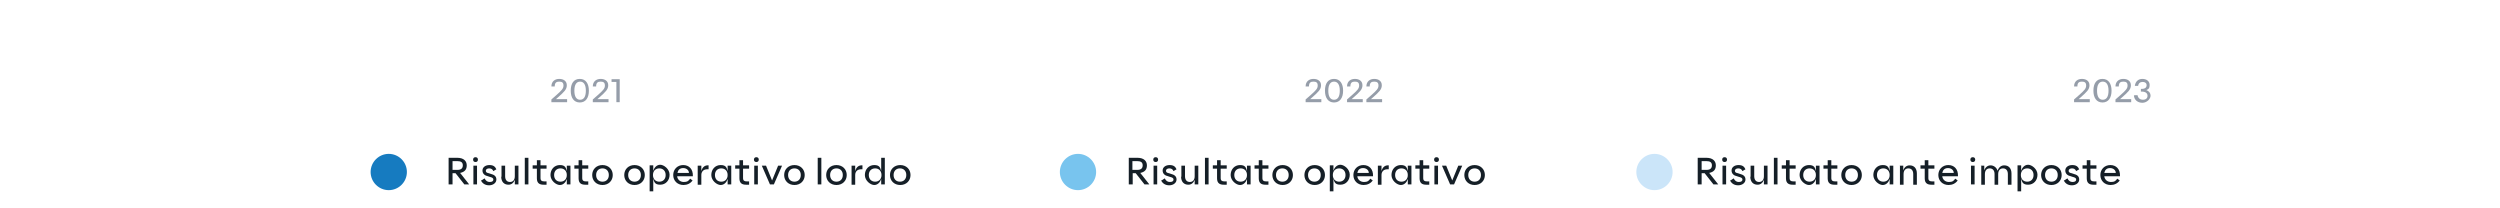 <?xml version="1.0" encoding="UTF-8"?>
<svg id="a" xmlns="http://www.w3.org/2000/svg" version="1.1" viewBox="0 0 827 68.9">
  <defs>
    <style>
      .cls-1 {
        fill: #78c4ee;
      }

      .cls-1, .cls-2, .cls-3, .cls-4, .cls-5 {
        stroke-width: 0px;
      }

      .cls-2 {
        fill: #959da9;
      }

      .cls-3 {
        fill: #167bc0;
      }

      .cls-4 {
        fill: #151f27;
      }

      .cls-5 {
        fill: #cbe5f9;
      }
    </style>
  </defs>
  <path class="cls-5" d="M547.3,62.9c3.3,0,6-2.7,6-6s-2.7-6-6-6-6,2.7-6,6,2.7,6,6,6"/>
  <path class="cls-3" d="M128.6,62.9c3.3,0,6-2.7,6-6s-2.7-6-6-6-6,2.7-6,6,2.7,6,6,6"/>
  <path class="cls-1" d="M356.6,62.9c3.3,0,6-2.7,6-6s-2.7-6-6-6-6,2.7-6,6,2.7,6,6,6"/>
  <g>
    <path class="cls-2" d="M182.4,32.9l1.6-1.4c1.8-1.6,2.4-2.2,2.4-3.2s-.5-1.3-1.4-1.3-1.5.3-1.5,1.6h-1.1c0-1.7,1.2-2.5,2.6-2.5s2.5.7,2.5,2.1-.9,2.2-2.8,3.9l-.8.7h3.7v1h-5.2v-.9Z"/>
    <path class="cls-2" d="M188.8,30c0-2.4,1-3.9,3-3.9s3,1.6,3,3.9-1,3.9-3,3.9-3-1.6-3-3.9ZM193.8,30c0-2-.7-3-1.9-3s-1.9,1-1.9,3,.7,3,1.9,3,1.9-1,1.9-3Z"/>
    <path class="cls-2" d="M196.1,32.9l1.6-1.4c1.8-1.6,2.4-2.2,2.4-3.2s-.5-1.3-1.4-1.3-1.5.3-1.5,1.6h-1.1c0-1.7,1.2-2.5,2.6-2.5s2.5.7,2.5,2.1-.9,2.2-2.8,3.9l-.8.7h3.7v1h-5.2v-.9Z"/>
    <path class="cls-2" d="M203.9,27.1h-1.6v-.9h2.7v7.6h-1.1v-6.6Z"/>
  </g>
  <g>
    <path class="cls-2" d="M431.9,32.9l1.6-1.4c1.8-1.6,2.4-2.2,2.4-3.2s-.5-1.3-1.4-1.3-1.5.3-1.5,1.6h-1.1c0-1.7,1.2-2.5,2.6-2.5s2.5.7,2.5,2.1-.9,2.2-2.8,3.9l-.8.7h3.7v1h-5.2v-.9Z"/>
    <path class="cls-2" d="M438.3,30c0-2.4,1-3.9,3-3.9s3,1.6,3,3.9-1,3.9-3,3.9-3-1.6-3-3.9ZM443.2,30c0-2-.7-3-1.9-3s-1.9,1-1.9,3,.7,3,1.9,3,1.9-1,1.9-3Z"/>
    <path class="cls-2" d="M445.6,32.9l1.6-1.4c1.8-1.6,2.4-2.2,2.4-3.2s-.5-1.3-1.4-1.3-1.5.3-1.5,1.6h-1.1c0-1.7,1.2-2.5,2.6-2.5s2.5.7,2.5,2.1-.9,2.2-2.8,3.9l-.8.7h3.7v1h-5.2v-.9Z"/>
    <path class="cls-2" d="M452,32.9l1.6-1.4c1.8-1.6,2.4-2.2,2.4-3.2s-.5-1.3-1.4-1.3-1.5.3-1.5,1.6h-1.1c0-1.7,1.2-2.5,2.6-2.5s2.5.7,2.5,2.1-.9,2.2-2.8,3.9l-.8.7h3.7v1h-5.2v-.9Z"/>
  </g>
  <g>
    <path class="cls-2" d="M686.1,32.9l1.6-1.4c1.8-1.6,2.4-2.2,2.4-3.2s-.5-1.3-1.4-1.3-1.5.3-1.5,1.6h-1.1c0-1.7,1.2-2.5,2.6-2.5s2.5.7,2.5,2.1-.9,2.2-2.8,3.9l-.8.7h3.7v1h-5.2v-.9Z"/>
    <path class="cls-2" d="M692.5,30c0-2.4,1-3.9,3-3.9s3,1.6,3,3.9-1,3.9-3,3.9-3-1.6-3-3.9ZM697.5,30c0-2-.7-3-1.9-3s-1.9,1-1.9,3,.7,3,1.9,3,1.9-1,1.9-3Z"/>
    <path class="cls-2" d="M699.8,32.9l1.6-1.4c1.8-1.6,2.4-2.2,2.4-3.2s-.5-1.3-1.4-1.3-1.5.3-1.5,1.6h-1.1c0-1.7,1.2-2.5,2.6-2.5s2.5.7,2.5,2.1-.9,2.2-2.8,3.9l-.8.7h3.7v1h-5.2v-.9Z"/>
    <path class="cls-2" d="M706.1,31.5h1c.2,1.1,1,1.5,1.8,1.5s1.5-.4,1.5-1.3-.7-1.4-1.9-1.4h-.3v-.9h.3c1.1,0,1.6-.5,1.6-1.2s-.5-1.1-1.3-1.1-1.4.4-1.5,1.3h-1.1c.2-1.5,1.2-2.3,2.5-2.3s2.4.7,2.4,2-.5,1.4-1.1,1.7h0c.8.3,1.4.9,1.4,1.9s-1.2,2.3-2.7,2.3-2.7-.9-2.8-2.4Z"/>
  </g>
  <g>
    <path class="cls-4" d="M373.4,52.2h2.9c2.1,0,3.1,1.1,3.1,2.5s-.7,2.2-2.2,2.5l3,3.8h-1.6l-2.9-3.7h-1v3.7h-1.3v-8.8ZM376.2,56.2c1.2,0,1.8-.5,1.8-1.5s-.6-1.4-1.8-1.4h-1.6v2.9h1.6Z"/>
    <path class="cls-4" d="M381.5,52.8c0-.5.3-.8.8-.8s.8.3.8.8-.3.8-.8.8-.8-.3-.8-.8ZM381.6,54.8h1.2v6.2h-1.2v-6.2Z"/>
    <path class="cls-4" d="M384.4,59.6l.9-.6c.4.8.9,1.2,1.7,1.2s1.2-.3,1.2-.8-.4-.7-1.2-.9l-.6-.2c-1-.2-1.8-.8-1.8-1.9s1-1.8,2.3-1.8,1.9.5,2.3,1.4l-1,.6c-.3-.7-.8-.9-1.4-.9s-1.1.3-1.1.8.4.7,1,.8l.6.2c1.2.3,1.9.8,1.9,1.9s-1.1,1.9-2.4,1.9-2.2-.6-2.7-1.6Z"/>
    <path class="cls-4" d="M390.8,58.5v-3.7h1.2v3.5c0,1.2.6,1.9,1.6,1.9s1.6-.7,1.6-1.9v-3.5h1.2v6.2h-1.2v-1.5c-.4,1-1.1,1.6-2.1,1.6-1.5,0-2.4-1-2.4-2.7Z"/>
    <path class="cls-4" d="M398.6,52.2h1.2v8.8h-1.2v-8.8Z"/>
    <path class="cls-4" d="M402.6,59v-3.2h-1.4v-1.1h1.4v-1.7h1.2v1.7h2v1.1h-2v3.1c0,.9.5,1.1,1.2,1.1s.6,0,.8,0v1.1c-.3,0-.7,0-1,0-1.2,0-2.2-.4-2.2-2.1Z"/>
    <path class="cls-4" d="M407.1,57.9c0-1.9,1.3-3.3,3.1-3.3s2,.9,2.3,2v-1.8h1.2v6.2h-1.2v-1.8c-.3,1-1.1,2-2.3,2s-3.1-1.4-3.1-3.3ZM412.5,57.9c0-1.4-.9-2.2-2.1-2.2s-2.1.8-2.1,2.2.9,2.2,2.1,2.2,2.1-.8,2.1-2.2Z"/>
    <path class="cls-4" d="M416.4,59v-3.2h-1.4v-1.1h1.4v-1.7h1.2v1.7h2v1.1h-2v3.1c0,.9.5,1.1,1.2,1.1s.6,0,.8,0v1.1c-.3,0-.7,0-1,0-1.2,0-2.2-.4-2.2-2.1Z"/>
    <path class="cls-4" d="M420.9,57.9c0-1.9,1.4-3.3,3.4-3.3s3.4,1.4,3.4,3.3-1.4,3.3-3.4,3.3-3.4-1.4-3.4-3.3ZM426.3,57.9c0-1.3-.8-2.2-2.1-2.2s-2.1.9-2.1,2.2.8,2.2,2.1,2.2,2.1-.9,2.1-2.2Z"/>
    <path class="cls-4" d="M431.5,57.9c0-1.9,1.4-3.3,3.4-3.3s3.4,1.4,3.4,3.3-1.4,3.3-3.4,3.3-3.4-1.4-3.4-3.3ZM436.9,57.9c0-1.3-.8-2.2-2.1-2.2s-2.1.9-2.1,2.2.8,2.2,2.1,2.2,2.1-.9,2.1-2.2Z"/>
    <path class="cls-4" d="M441.1,59.2v4.1h-1.2v-8.6h1.2v1.8c.3-1,1.1-2,2.3-2s3.1,1.4,3.1,3.3-1.3,3.3-3.1,3.3-2-.9-2.3-2ZM445.1,57.9c0-1.4-.9-2.2-2.1-2.2s-2.1.8-2.1,2.2.9,2.2,2.1,2.2,2.1-.8,2.1-2.2Z"/>
    <path class="cls-4" d="M447.7,57.9c0-1.9,1.4-3.3,3.3-3.3s3.3,1.3,3.2,3.7h-5.2c.1,1.1,1,1.9,2.2,1.9s1.5-.3,2.1-1.1l.8.6c-.7,1-1.8,1.5-3,1.5-2,0-3.4-1.4-3.4-3.3ZM452.8,57.2c0-.9-.8-1.6-1.9-1.6s-1.7.6-1.9,1.6h3.8Z"/>
    <path class="cls-4" d="M455.8,54.8h1.2v1.8c.4-1.6,1.5-2,2.4-1.9v1.3c-.2,0-.3,0-.5,0-1,0-1.9.6-1.9,1.9v3.2h-1.2v-6.2Z"/>
    <path class="cls-4" d="M460.3,57.9c0-1.9,1.3-3.3,3.1-3.3s2,.9,2.3,2v-1.8h1.2v6.2h-1.2v-1.8c-.3,1-1.1,2-2.3,2s-3.1-1.4-3.1-3.3ZM465.7,57.9c0-1.4-.9-2.2-2.1-2.2s-2.1.8-2.1,2.2.9,2.2,2.1,2.2,2.1-.8,2.1-2.2Z"/>
    <path class="cls-4" d="M469.6,59v-3.2h-1.4v-1.1h1.4v-1.7h1.2v1.7h2v1.1h-2v3.1c0,.9.5,1.1,1.2,1.1s.6,0,.8,0v1.1c-.3,0-.7,0-1,0-1.2,0-2.2-.4-2.2-2.1Z"/>
    <path class="cls-4" d="M474.4,52.8c0-.5.3-.8.8-.8s.8.3.8.8-.3.8-.8.8-.8-.3-.8-.8ZM474.5,54.8h1.2v6.2h-1.2v-6.2Z"/>
    <path class="cls-4" d="M477.1,54.8h1.3l2,4.9,2-4.9h1.3l-2.7,6.2h-1.3l-2.7-6.2Z"/>
    <path class="cls-4" d="M484.4,57.9c0-1.9,1.4-3.3,3.4-3.3s3.4,1.4,3.4,3.3-1.4,3.3-3.4,3.3-3.4-1.4-3.4-3.3ZM489.9,57.9c0-1.3-.8-2.2-2.1-2.2s-2.1.9-2.1,2.2.8,2.2,2.1,2.2,2.1-.9,2.1-2.2Z"/>
  </g>
  <g>
    <path class="cls-4" d="M561.6,52.2h2.9c2.1,0,3.1,1.1,3.1,2.5s-.7,2.2-2.2,2.5l3,3.8h-1.6l-2.9-3.7h-1v3.7h-1.3v-8.8ZM564.5,56.2c1.2,0,1.8-.5,1.8-1.5s-.6-1.4-1.8-1.4h-1.6v2.9h1.6Z"/>
    <path class="cls-4" d="M569.7,52.8c0-.5.3-.8.8-.8s.8.3.8.8-.3.8-.8.8-.8-.3-.8-.8ZM569.8,54.8h1.2v6.2h-1.2v-6.2Z"/>
    <path class="cls-4" d="M572.6,59.6l.9-.6c.4.8.9,1.2,1.7,1.2s1.2-.3,1.2-.8-.4-.7-1.2-.9l-.6-.2c-1-.2-1.8-.8-1.8-1.9s1-1.8,2.3-1.8,1.9.5,2.3,1.4l-1,.6c-.3-.7-.8-.9-1.4-.9s-1.1.3-1.1.8.4.7,1,.8l.6.2c1.2.3,1.9.8,1.9,1.9s-1.1,1.9-2.4,1.9-2.2-.6-2.7-1.6Z"/>
    <path class="cls-4" d="M579.1,58.5v-3.7h1.2v3.5c0,1.2.6,1.9,1.6,1.9s1.6-.7,1.6-1.9v-3.5h1.2v6.2h-1.2v-1.5c-.4,1-1.1,1.6-2.1,1.6-1.5,0-2.4-1-2.4-2.7Z"/>
    <path class="cls-4" d="M586.8,52.2h1.2v8.8h-1.2v-8.8Z"/>
    <path class="cls-4" d="M590.8,59v-3.2h-1.4v-1.1h1.4v-1.7h1.2v1.7h2v1.1h-2v3.1c0,.9.5,1.1,1.2,1.1s.6,0,.8,0v1.1c-.3,0-.7,0-1,0-1.2,0-2.2-.4-2.2-2.1Z"/>
    <path class="cls-4" d="M595.3,57.9c0-1.9,1.3-3.3,3.1-3.3s2,.9,2.3,2v-1.8h1.2v6.2h-1.2v-1.8c-.3,1-1.1,2-2.3,2s-3.1-1.4-3.1-3.3ZM600.7,57.9c0-1.4-.9-2.2-2.1-2.2s-2.1.8-2.1,2.2.9,2.2,2.1,2.2,2.1-.8,2.1-2.2Z"/>
    <path class="cls-4" d="M604.6,59v-3.2h-1.4v-1.1h1.4v-1.7h1.2v1.7h2v1.1h-2v3.1c0,.9.5,1.1,1.2,1.1s.6,0,.8,0v1.1c-.3,0-.7,0-1,0-1.2,0-2.2-.4-2.2-2.1Z"/>
    <path class="cls-4" d="M609.1,57.9c0-1.9,1.4-3.3,3.4-3.3s3.4,1.4,3.4,3.3-1.4,3.3-3.4,3.3-3.4-1.4-3.4-3.3ZM614.6,57.9c0-1.3-.8-2.2-2.1-2.2s-2.1.9-2.1,2.2.8,2.2,2.1,2.2,2.1-.9,2.1-2.2Z"/>
    <path class="cls-4" d="M619.7,57.9c0-1.9,1.3-3.3,3.1-3.3s2,.9,2.3,2v-1.8h1.2v6.2h-1.2v-1.8c-.3,1-1.1,2-2.3,2s-3.1-1.4-3.1-3.3ZM625.1,57.9c0-1.4-.9-2.2-2.1-2.2s-2.1.8-2.1,2.2.9,2.2,2.1,2.2,2.1-.8,2.1-2.2Z"/>
    <path class="cls-4" d="M628.4,54.8h1.2v1.5c.4-1,1.1-1.6,2.1-1.6,1.5,0,2.4,1,2.4,2.7v3.7h-1.2v-3.5c0-1.2-.6-1.9-1.6-1.9s-1.6.7-1.6,1.9v3.5h-1.2v-6.2Z"/>
    <path class="cls-4" d="M636.7,59v-3.2h-1.4v-1.1h1.4v-1.7h1.2v1.7h2v1.1h-2v3.1c0,.9.5,1.1,1.2,1.1s.6,0,.8,0v1.1c-.3,0-.7,0-1,0-1.2,0-2.2-.4-2.2-2.1Z"/>
    <path class="cls-4" d="M641.2,57.9c0-1.9,1.4-3.3,3.3-3.3s3.3,1.3,3.2,3.7h-5.2c.1,1.1,1,1.9,2.2,1.9s1.5-.3,2.1-1.1l.8.6c-.7,1-1.8,1.5-3,1.5-2,0-3.4-1.4-3.4-3.3ZM646.3,57.2c0-.9-.8-1.6-1.9-1.6s-1.7.6-1.9,1.6h3.8Z"/>
    <path class="cls-4" d="M651.8,52.8c0-.5.3-.8.8-.8s.8.3.8.8-.3.8-.8.8-.8-.3-.8-.8ZM652,54.8h1.2v6.2h-1.2v-6.2Z"/>
    <path class="cls-4" d="M655.2,54.8h1.2v1.5c.4-1,1.1-1.6,2.1-1.6s2,.7,2.3,1.8c.4-1.2,1.2-1.8,2.2-1.8,1.5,0,2.4,1,2.4,2.7v3.7h-1.2v-3.5c0-1.2-.6-1.9-1.6-1.9s-1.6.7-1.6,1.9v3.5h-1.2v-3.5c0-1.2-.6-1.9-1.6-1.9s-1.6.7-1.6,1.9v3.5h-1.2v-6.2Z"/>
    <path class="cls-4" d="M668.6,59.2v4.1h-1.2v-8.6h1.2v1.8c.3-1,1.1-2,2.3-2s3.1,1.4,3.1,3.3-1.3,3.3-3.1,3.3-2-.9-2.3-2ZM672.7,57.9c0-1.4-.9-2.2-2.1-2.2s-2.1.8-2.1,2.2.9,2.2,2.1,2.2,2.1-.8,2.1-2.2Z"/>
    <path class="cls-4" d="M675.2,57.9c0-1.9,1.4-3.3,3.4-3.3s3.4,1.4,3.4,3.3-1.4,3.3-3.4,3.3-3.4-1.4-3.4-3.3ZM680.7,57.9c0-1.3-.8-2.2-2.1-2.2s-2.1.9-2.1,2.2.8,2.2,2.1,2.2,2.1-.9,2.1-2.2Z"/>
    <path class="cls-4" d="M683,59.6l.9-.6c.4.8.9,1.2,1.7,1.2s1.2-.3,1.2-.8-.4-.7-1.2-.9l-.6-.2c-1-.2-1.8-.8-1.8-1.9s1-1.8,2.3-1.8,1.9.5,2.3,1.4l-1,.6c-.3-.7-.8-.9-1.4-.9s-1.1.3-1.1.8.4.7,1,.8l.6.2c1.2.3,1.9.8,1.9,1.9s-1.1,1.9-2.4,1.9-2.2-.6-2.7-1.6Z"/>
    <path class="cls-4" d="M690.3,59v-3.2h-1.4v-1.1h1.4v-1.7h1.2v1.7h2v1.1h-2v3.1c0,.9.5,1.1,1.2,1.1s.6,0,.8,0v1.1c-.3,0-.7,0-1,0-1.2,0-2.2-.4-2.2-2.1Z"/>
    <path class="cls-4" d="M694.8,57.9c0-1.9,1.4-3.3,3.3-3.3s3.3,1.3,3.2,3.7h-5.2c.1,1.1,1,1.9,2.2,1.9s1.5-.3,2.1-1.1l.8.6c-.7,1-1.8,1.5-3,1.5-2,0-3.4-1.4-3.4-3.3ZM699.9,57.2c0-.9-.8-1.6-1.9-1.6s-1.7.6-1.9,1.6h3.8Z"/>
  </g>
  <g>
    <path class="cls-4" d="M148.4,52.2h2.9c2.1,0,3.1,1.1,3.1,2.5s-.7,2.2-2.2,2.5l3,3.8h-1.6l-2.9-3.7h-1v3.7h-1.3v-8.8ZM151.3,56.2c1.2,0,1.8-.5,1.8-1.5s-.6-1.4-1.8-1.4h-1.6v2.9h1.6Z"/>
    <path class="cls-4" d="M156.5,52.8c0-.5.3-.8.8-.8s.8.3.8.8-.3.8-.8.8-.8-.3-.8-.8ZM156.6,54.8h1.2v6.2h-1.2v-6.2Z"/>
    <path class="cls-4" d="M159.4,59.6l.9-.6c.4.8.9,1.2,1.7,1.2s1.2-.3,1.2-.8-.4-.7-1.2-.9l-.6-.2c-1-.2-1.8-.8-1.8-1.9s1-1.8,2.3-1.8,1.9.5,2.3,1.4l-1,.6c-.3-.7-.8-.9-1.4-.9s-1.1.3-1.1.8.4.7,1,.8l.6.2c1.2.3,1.9.8,1.9,1.9s-1.1,1.9-2.4,1.9-2.2-.6-2.7-1.6Z"/>
    <path class="cls-4" d="M165.9,58.5v-3.7h1.2v3.5c0,1.2.6,1.9,1.6,1.9s1.6-.7,1.6-1.9v-3.5h1.2v6.2h-1.2v-1.5c-.4,1-1.1,1.6-2.1,1.6-1.5,0-2.4-1-2.4-2.7Z"/>
    <path class="cls-4" d="M173.6,52.2h1.2v8.8h-1.2v-8.8Z"/>
    <path class="cls-4" d="M177.6,59v-3.2h-1.4v-1.1h1.4v-1.7h1.2v1.7h2v1.1h-2v3.1c0,.9.5,1.1,1.2,1.1s.6,0,.8,0v1.1c-.3,0-.7,0-1,0-1.2,0-2.2-.4-2.2-2.1Z"/>
    <path class="cls-4" d="M182.1,57.9c0-1.9,1.3-3.3,3.1-3.3s2,.9,2.3,2v-1.8h1.2v6.2h-1.2v-1.8c-.3,1-1.1,2-2.3,2s-3.1-1.4-3.1-3.3ZM187.5,57.9c0-1.4-.9-2.2-2.1-2.2s-2.1.8-2.1,2.2.9,2.2,2.1,2.2,2.1-.8,2.1-2.2Z"/>
    <path class="cls-4" d="M191.4,59v-3.2h-1.4v-1.1h1.4v-1.7h1.2v1.7h2v1.1h-2v3.1c0,.9.5,1.1,1.2,1.1s.6,0,.8,0v1.1c-.3,0-.7,0-1,0-1.2,0-2.2-.4-2.2-2.1Z"/>
    <path class="cls-4" d="M195.9,57.9c0-1.9,1.4-3.3,3.4-3.3s3.4,1.4,3.4,3.3-1.4,3.3-3.4,3.3-3.4-1.4-3.4-3.3ZM201.4,57.9c0-1.3-.8-2.2-2.1-2.2s-2.1.9-2.1,2.2.8,2.2,2.1,2.2,2.1-.9,2.1-2.2Z"/>
    <path class="cls-4" d="M206.5,57.9c0-1.9,1.4-3.3,3.4-3.3s3.4,1.4,3.4,3.3-1.4,3.3-3.4,3.3-3.4-1.4-3.4-3.3ZM212,57.9c0-1.3-.8-2.2-2.1-2.2s-2.1.9-2.1,2.2.8,2.2,2.1,2.2,2.1-.9,2.1-2.2Z"/>
    <path class="cls-4" d="M216.1,59.2v4.1h-1.2v-8.6h1.2v1.8c.3-1,1.1-2,2.3-2s3.1,1.4,3.1,3.3-1.3,3.3-3.1,3.3-2-.9-2.3-2ZM220.2,57.9c0-1.4-.9-2.2-2.1-2.2s-2.1.8-2.1,2.2.9,2.2,2.1,2.2,2.1-.8,2.1-2.2Z"/>
    <path class="cls-4" d="M222.7,57.9c0-1.9,1.4-3.3,3.3-3.3s3.3,1.3,3.2,3.7h-5.2c.1,1.1,1,1.9,2.2,1.9s1.5-.3,2.1-1.1l.8.6c-.7,1-1.8,1.5-3,1.5-2,0-3.4-1.4-3.4-3.3ZM227.9,57.2c0-.9-.8-1.6-1.9-1.6s-1.7.6-1.9,1.6h3.8Z"/>
    <path class="cls-4" d="M230.8,54.8h1.2v1.8c.4-1.6,1.5-2,2.4-1.9v1.3c-.2,0-.3,0-.5,0-1,0-1.9.6-1.9,1.9v3.2h-1.2v-6.2Z"/>
    <path class="cls-4" d="M235.3,57.9c0-1.9,1.3-3.3,3.1-3.3s2,.9,2.3,2v-1.8h1.2v6.2h-1.2v-1.8c-.3,1-1.1,2-2.3,2s-3.1-1.4-3.1-3.3ZM240.7,57.9c0-1.4-.9-2.2-2.1-2.2s-2.1.8-2.1,2.2.9,2.2,2.1,2.2,2.1-.8,2.1-2.2Z"/>
    <path class="cls-4" d="M244.6,59v-3.2h-1.4v-1.1h1.4v-1.7h1.2v1.7h2v1.1h-2v3.1c0,.9.5,1.1,1.2,1.1s.6,0,.8,0v1.1c-.3,0-.7,0-1,0-1.2,0-2.2-.4-2.2-2.1Z"/>
    <path class="cls-4" d="M249.4,52.8c0-.5.3-.8.8-.8s.8.3.8.8-.3.8-.8.8-.8-.3-.8-.8ZM249.5,54.8h1.2v6.2h-1.2v-6.2Z"/>
    <path class="cls-4" d="M252.1,54.8h1.3l2,4.9,2-4.9h1.3l-2.7,6.2h-1.3l-2.7-6.2Z"/>
    <path class="cls-4" d="M259.4,57.9c0-1.9,1.4-3.3,3.4-3.3s3.4,1.4,3.4,3.3-1.4,3.3-3.4,3.3-3.4-1.4-3.4-3.3ZM264.9,57.9c0-1.3-.8-2.2-2.1-2.2s-2.1.9-2.1,2.2.8,2.2,2.1,2.2,2.1-.9,2.1-2.2Z"/>
    <path class="cls-4" d="M270.5,52.2h1.2v8.8h-1.2v-8.8Z"/>
    <path class="cls-4" d="M273.3,57.9c0-1.9,1.4-3.3,3.4-3.3s3.4,1.4,3.4,3.3-1.4,3.3-3.4,3.3-3.4-1.4-3.4-3.3ZM278.8,57.9c0-1.3-.8-2.2-2.1-2.2s-2.1.9-2.1,2.2.8,2.2,2.1,2.2,2.1-.9,2.1-2.2Z"/>
    <path class="cls-4" d="M281.7,54.8h1.2v1.8c.4-1.6,1.5-2,2.4-1.9v1.3c-.2,0-.3,0-.5,0-1,0-1.9.6-1.9,1.9v3.2h-1.2v-6.2Z"/>
    <path class="cls-4" d="M286.1,57.9c0-1.9,1.3-3.3,3.1-3.3s2,.9,2.3,2v-4.4h1.2v8.8h-1.2v-1.8c-.3,1-1.1,2-2.3,2s-3.1-1.4-3.1-3.3ZM291.6,57.9c0-1.4-.9-2.2-2.1-2.2s-2.1.8-2.1,2.2.9,2.2,2.1,2.2,2.1-.8,2.1-2.2Z"/>
    <path class="cls-4" d="M294.4,57.9c0-1.9,1.4-3.3,3.4-3.3s3.4,1.4,3.4,3.3-1.4,3.3-3.4,3.3-3.4-1.4-3.4-3.3ZM299.8,57.9c0-1.3-.8-2.2-2.1-2.2s-2.1.9-2.1,2.2.8,2.2,2.1,2.2,2.1-.9,2.1-2.2Z"/>
  </g>
</svg>